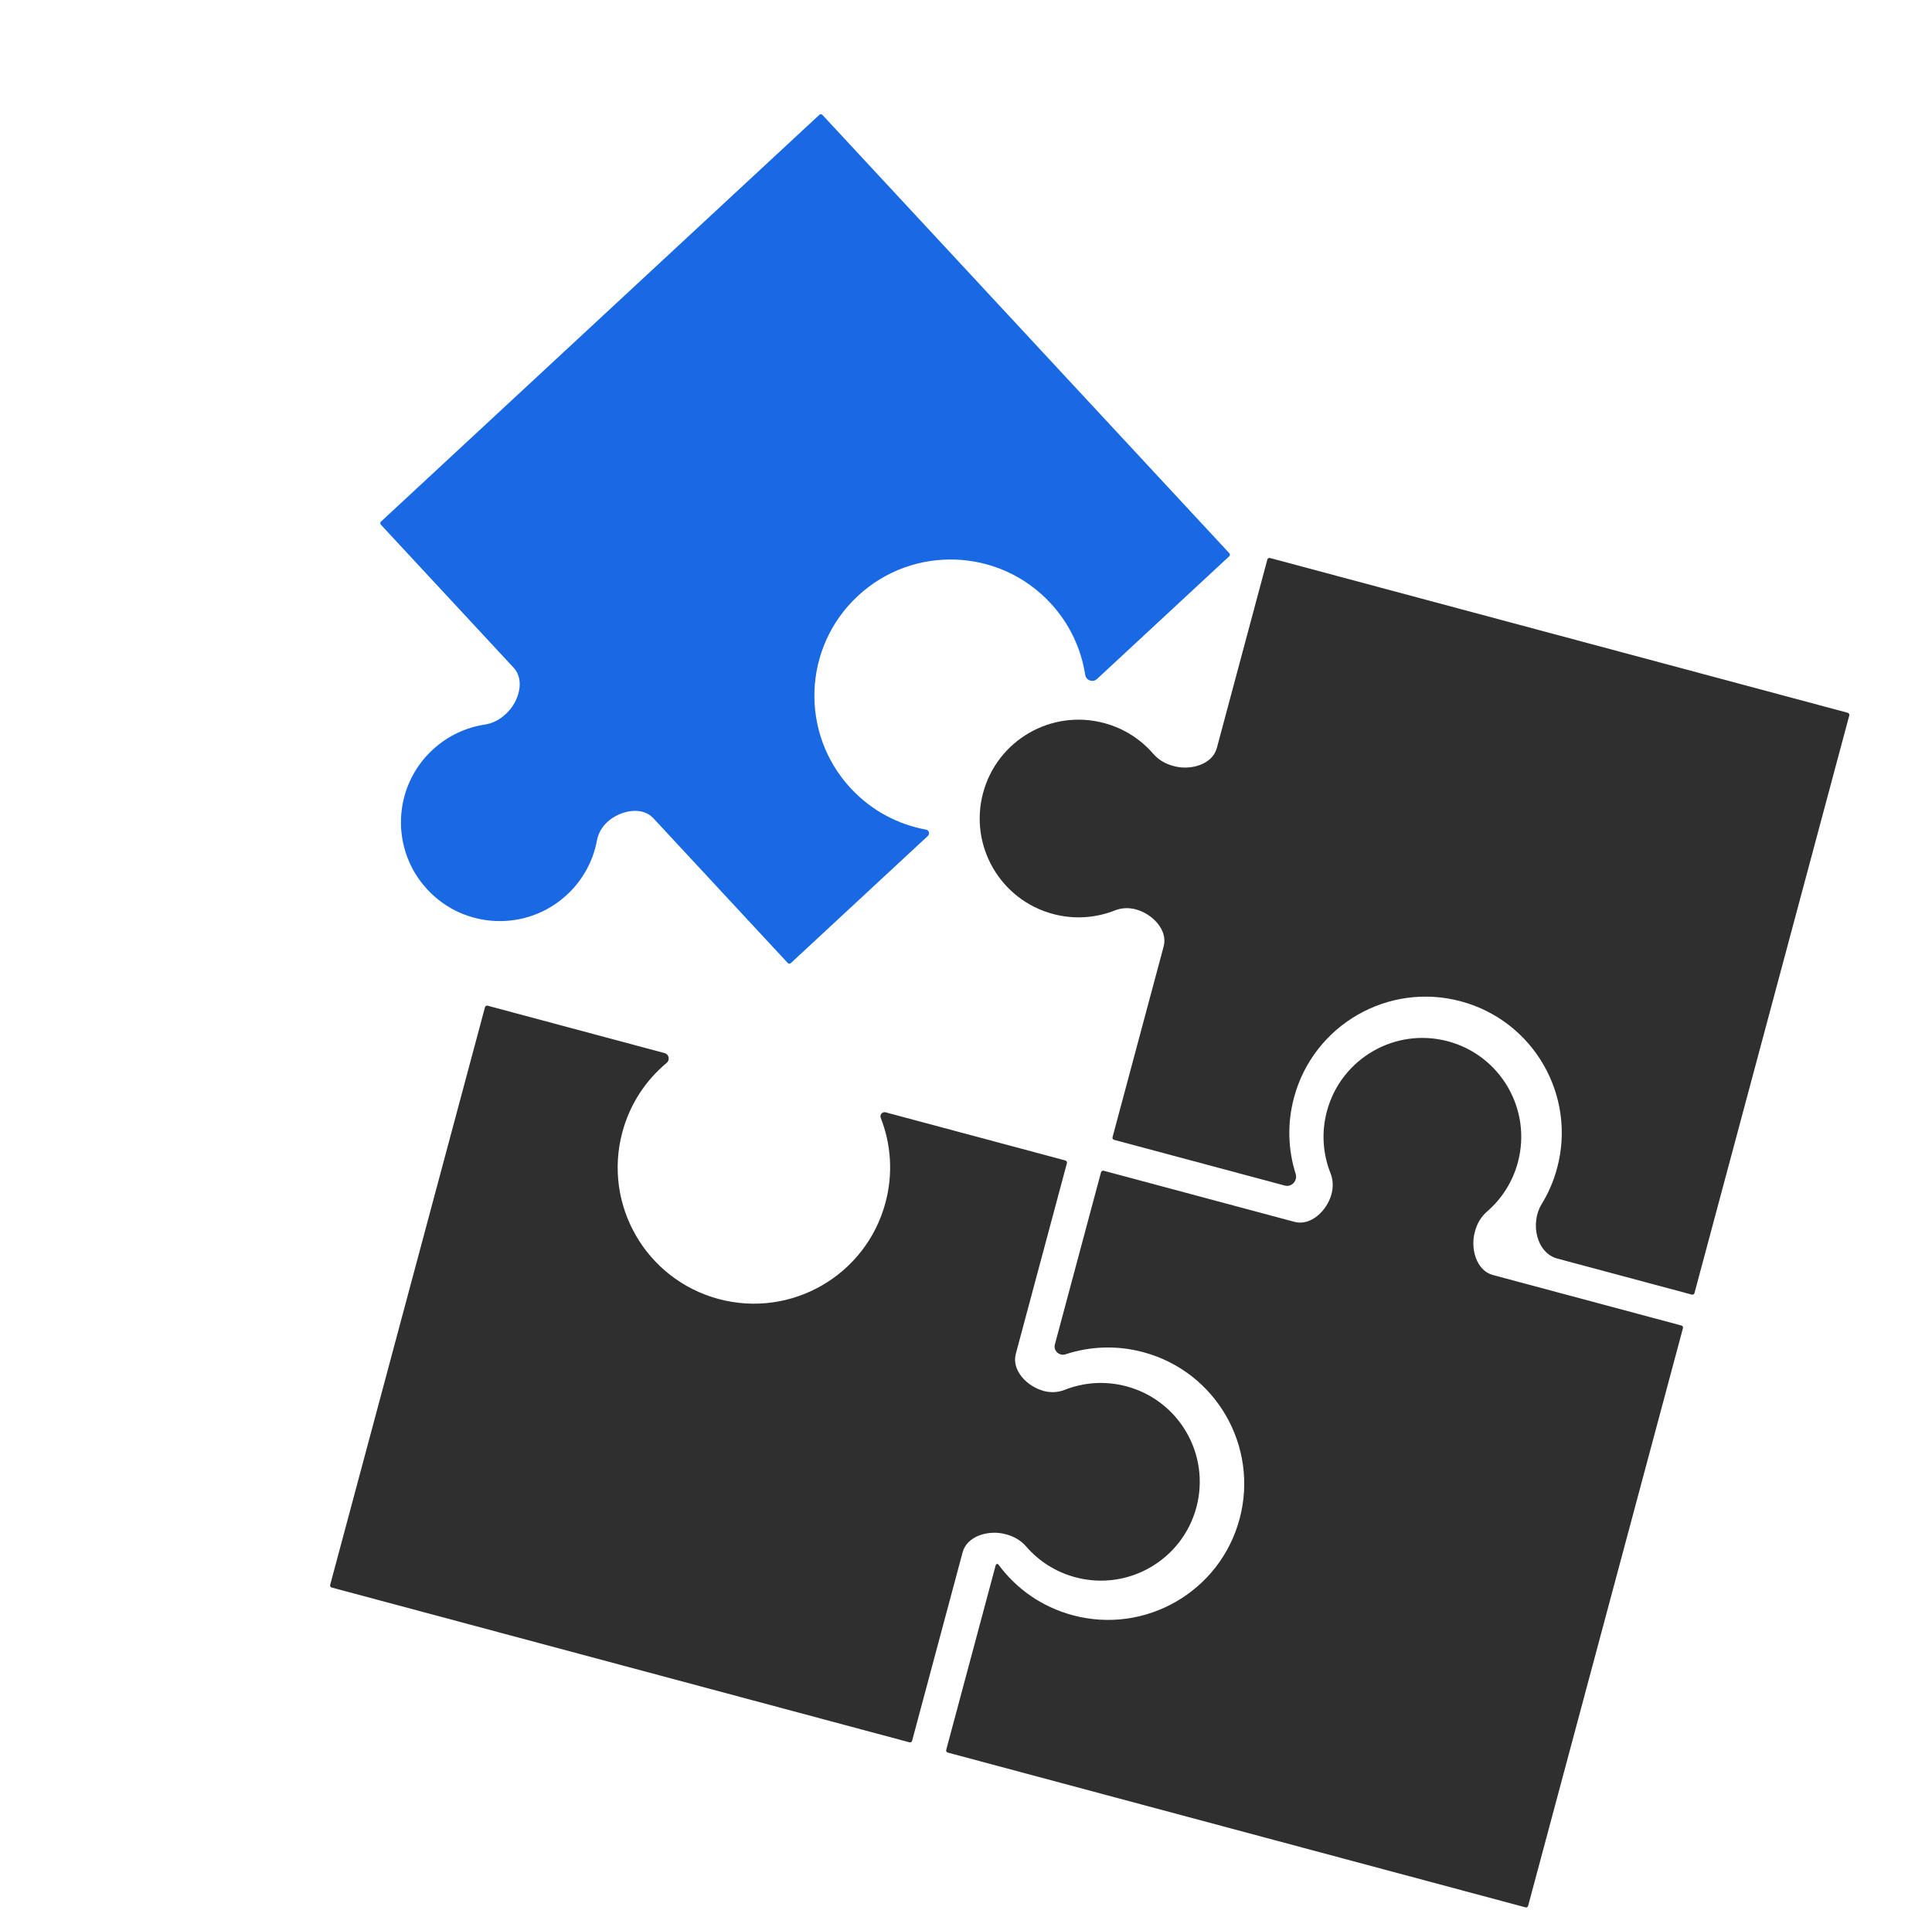 <svg width="726" height="718" viewBox="0 0 726 718" fill="none" xmlns="http://www.w3.org/2000/svg">
<path fill-rule="evenodd" clip-rule="evenodd" d="M440.902 287.882C438.011 287.145 435.344 285.599 433.394 283.341C428.698 277.899 422.375 273.76 414.908 271.76C395.094 266.45 374.728 278.209 369.418 298.023C364.109 317.838 375.868 338.204 395.682 343.513C403.702 345.662 411.813 345.015 418.978 342.169C421.465 341.182 424.231 341.092 426.815 341.785C432.997 343.441 438.935 349.516 437.279 355.698L418.064 427.408C417.949 427.841 418.205 428.285 418.638 428.401L482.859 445.609C484.811 446.132 486.74 444.713 487.014 442.711V442.711C487.082 442.211 487.041 441.696 486.889 441.216C484.032 432.218 483.63 422.324 486.254 412.528C493.57 385.225 521.634 369.022 548.937 376.338C576.241 383.654 592.443 411.718 585.128 439.021C583.813 443.927 581.829 448.475 579.299 452.592C574.977 459.627 577.261 470.904 585.237 473.041L635.75 486.576C636.182 486.692 636.627 486.435 636.743 486.003L694.918 268.89C695.034 268.458 694.777 268.014 694.345 267.898L477.232 209.723C476.8 209.607 476.355 209.863 476.239 210.296L457.254 281.152C455.597 287.334 447.417 289.626 441.235 287.969C441.124 287.94 441.013 287.911 440.902 287.882Z" fill="#2F2F30"/>
<path fill-rule="evenodd" clip-rule="evenodd" d="M554.256 462.858C554.993 459.967 556.539 457.299 558.797 455.35C564.239 450.653 568.378 444.331 570.378 436.864C575.688 417.05 563.929 396.683 544.115 391.374C524.3 386.065 503.934 397.823 498.625 417.638C496.476 425.658 497.123 433.768 499.969 440.934C500.956 443.421 501.046 446.187 500.353 448.772C498.697 454.953 492.622 460.891 486.441 459.235L414.729 440.019C414.296 439.904 413.852 440.16 413.736 440.593L396.379 505.371C395.913 507.11 397.136 508.84 398.913 509.131V509.131C399.402 509.211 399.91 509.174 400.381 509.019C409.522 506.005 419.616 505.532 429.609 508.21C456.912 515.526 473.115 543.59 465.799 570.893C458.483 598.196 430.419 614.399 403.116 607.083C391.453 603.958 381.815 597.047 375.171 588.027C375.115 587.95 375.04 587.889 374.954 587.85V587.85C374.64 587.707 374.271 587.877 374.182 588.21L355.561 657.705C355.445 658.137 355.702 658.582 356.134 658.698L573.246 716.873C573.679 716.989 574.123 716.732 574.239 716.3L632.414 499.187C632.53 498.755 632.274 498.31 631.841 498.195L560.986 479.209C554.804 477.553 552.512 469.373 554.169 463.191C554.198 463.08 554.227 462.969 554.256 462.858Z" fill="#2F2F30"/>
<path fill-rule="evenodd" clip-rule="evenodd" d="M378.085 576.685C380.976 577.422 383.644 578.968 385.594 581.227C390.29 586.668 396.613 590.807 404.079 592.808C423.894 598.117 444.26 586.358 449.569 566.544C454.879 546.73 443.12 526.363 423.306 521.054C415.286 518.905 407.175 519.552 400.01 522.398C397.522 523.386 394.756 523.475 392.171 522.782C385.99 521.126 380.052 515.051 381.708 508.87L400.923 437.159C401.039 436.727 400.782 436.282 400.35 436.166L332.784 418.062C332.032 417.861 331.252 418.272 330.964 418.995V418.995C330.817 419.362 330.816 419.769 330.96 420.137C334.815 429.962 335.675 441.062 332.734 452.039C325.418 479.342 297.353 495.545 270.05 488.229C242.747 480.913 226.544 452.849 233.86 425.546C236.702 414.939 242.676 406.007 250.52 399.478C250.929 399.138 251.194 398.659 251.264 398.131V398.131C251.402 397.092 250.772 396.087 249.759 395.816L183.238 377.991C182.805 377.875 182.361 378.132 182.245 378.565L124.07 595.677C123.954 596.109 124.21 596.554 124.643 596.67L341.755 654.845C342.188 654.961 342.632 654.704 342.748 654.271L361.734 583.415C363.39 577.233 371.57 574.941 377.752 576.598C377.863 576.628 377.974 576.657 378.085 576.685Z" fill="#2F2F30"/>
<path fill-rule="evenodd" clip-rule="evenodd" d="M190.02 268.388C187.857 270.444 185.13 271.881 182.18 272.33C175.074 273.413 168.207 276.566 162.541 281.824C147.506 295.779 146.63 319.28 160.585 334.315C174.54 349.35 198.041 350.226 213.076 336.271C219.162 330.623 222.928 323.41 224.33 315.827C224.816 313.197 226.211 310.808 228.172 308.988C232.863 304.634 241.165 302.837 245.519 307.528L296.024 361.942C296.328 362.27 296.841 362.29 297.169 361.985L348.689 314.168C349.214 313.681 349.259 312.867 348.812 312.308V312.308C348.604 312.048 348.31 311.872 347.983 311.813C337.491 309.899 327.507 304.702 319.694 296.284C300.465 275.566 301.672 243.183 322.39 223.954C343.107 204.725 375.491 205.932 394.72 226.65C401.947 234.437 406.288 243.872 407.79 253.637C407.885 254.254 408.192 254.815 408.661 255.228V255.228C409.669 256.116 411.199 256.15 412.184 255.236L461.916 209.078C462.244 208.773 462.263 208.26 461.958 207.932L309.051 43.186C308.746 42.858 308.233 42.838 307.905 43.143L143.159 196.05C142.831 196.355 142.812 196.868 143.116 197.196L193.018 250.961C197.372 255.652 194.962 263.798 190.271 268.152C190.239 268.181 190.208 268.21 190.177 268.24C190.124 268.289 190.072 268.338 190.02 268.388Z" fill="#1969E5"/>
</svg>
